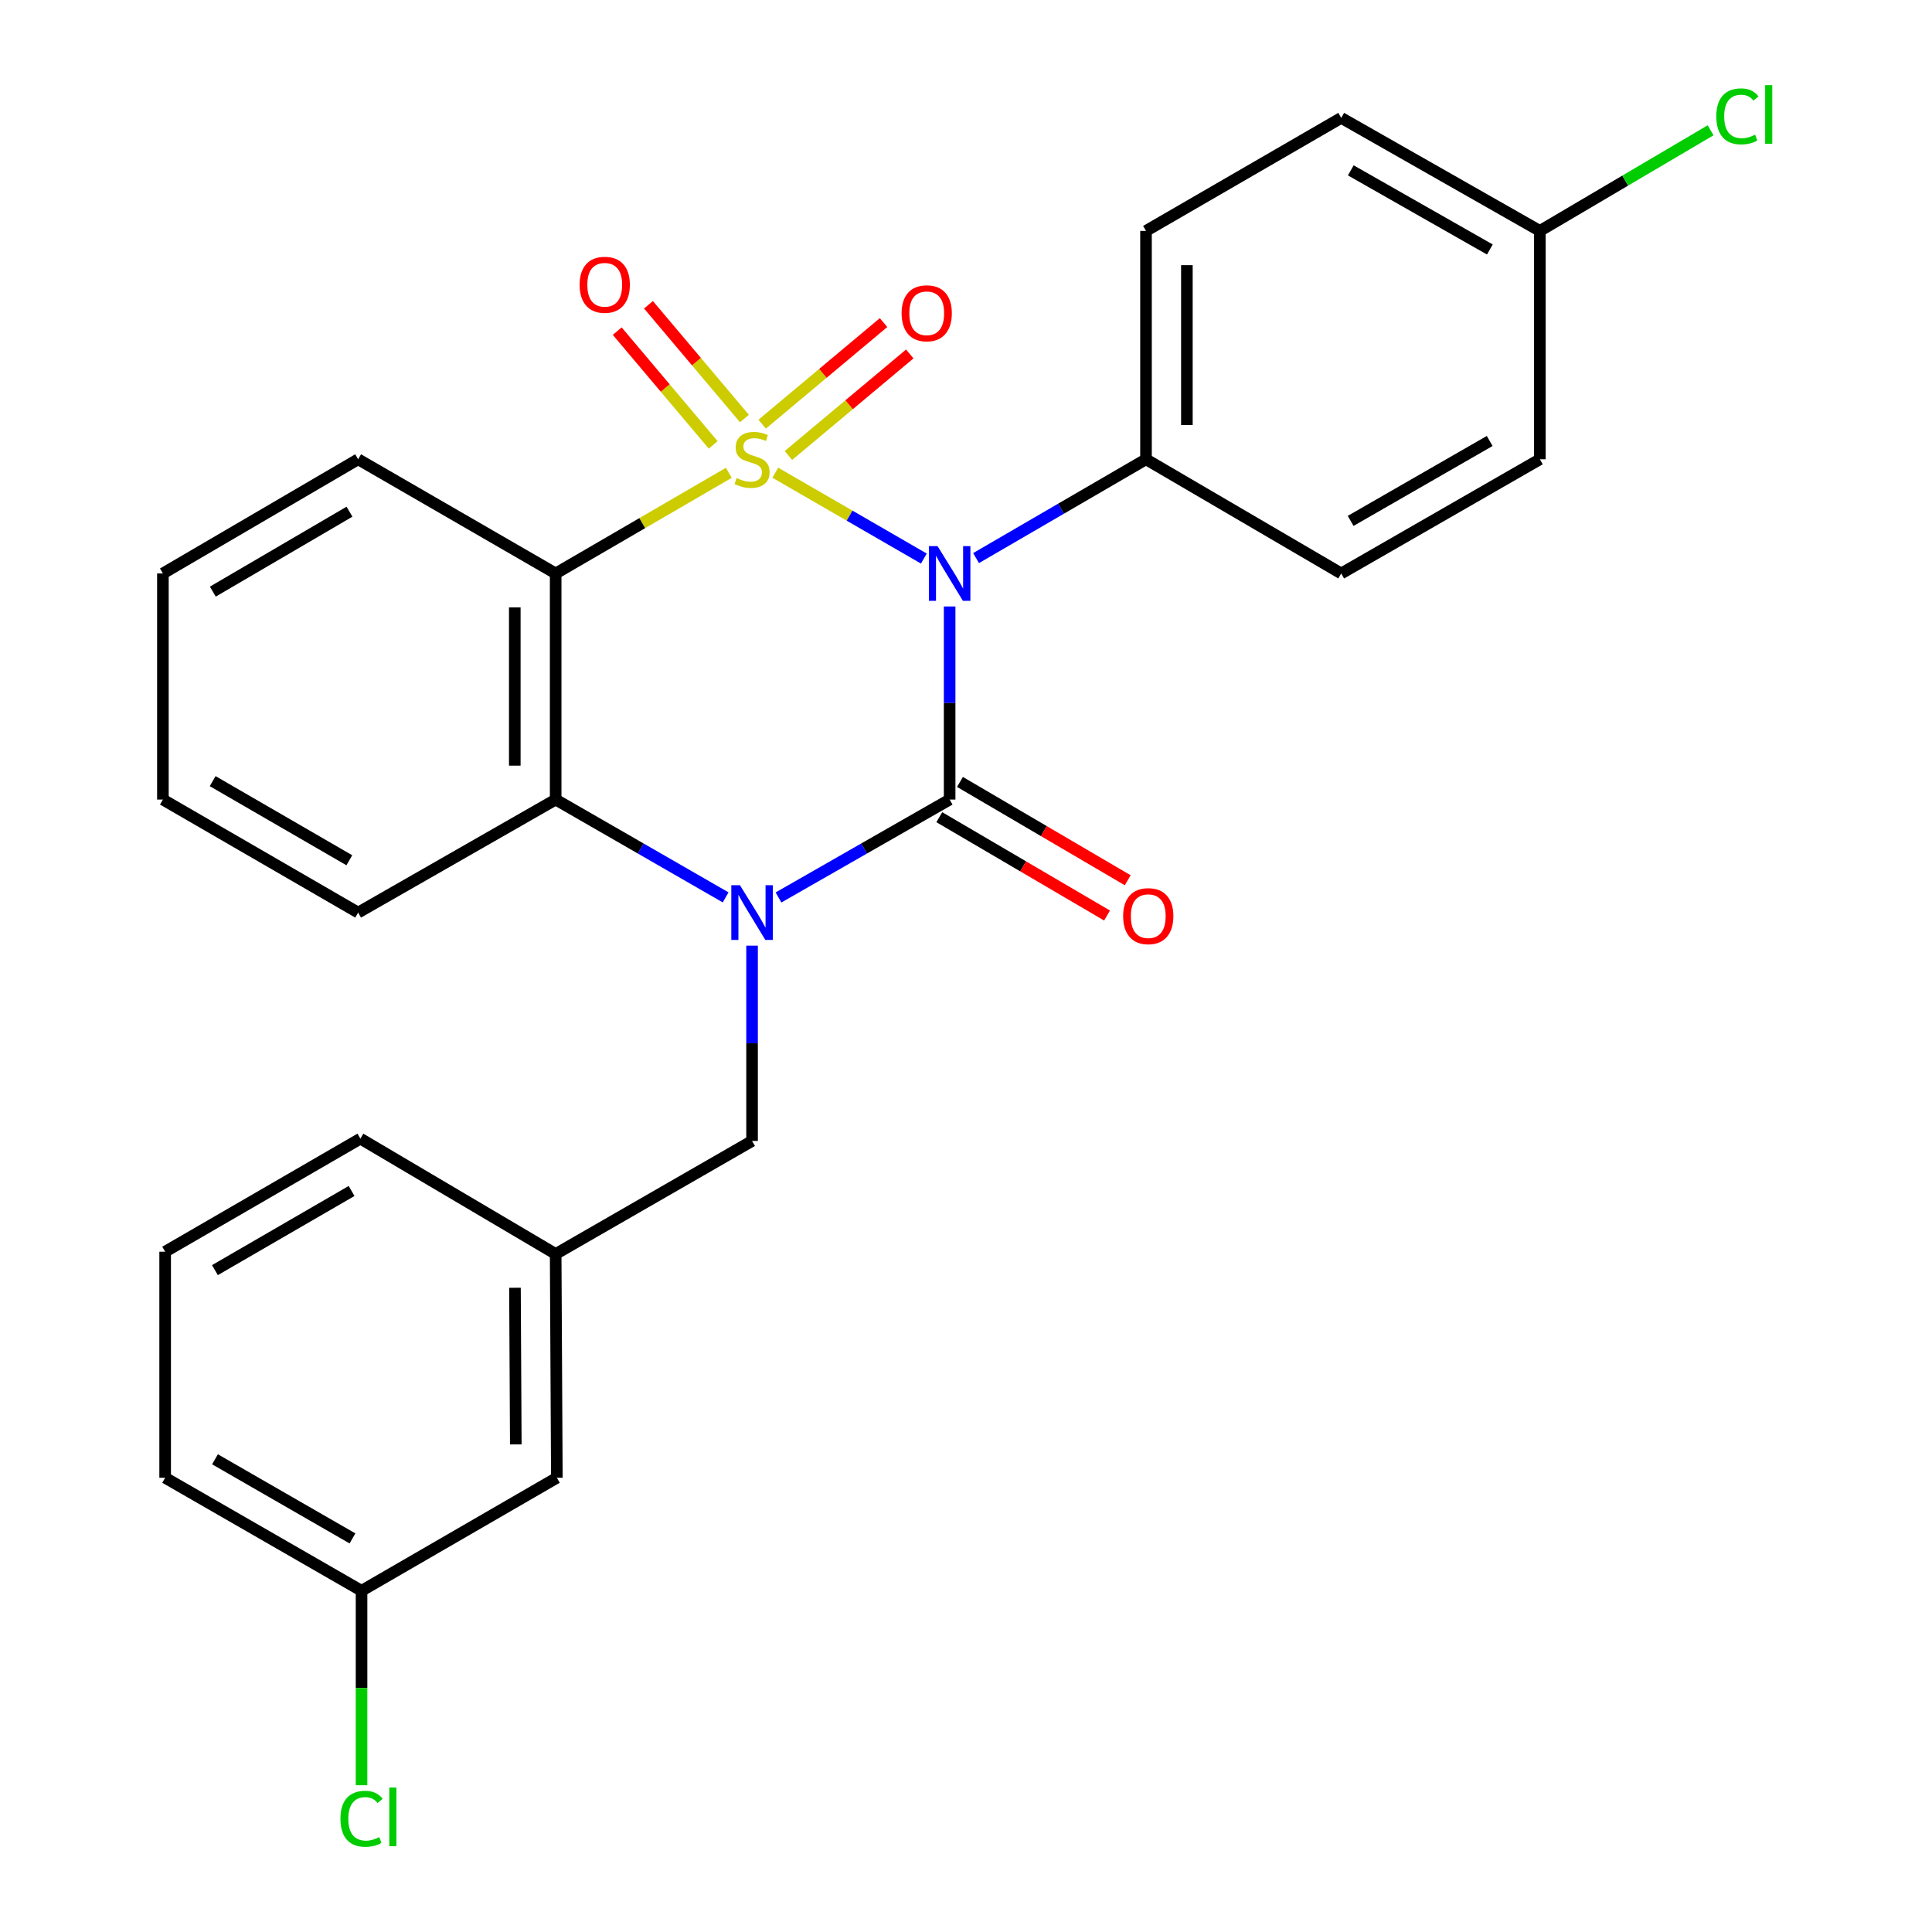 <?xml version='1.0' encoding='iso-8859-1'?>
<svg version='1.1' baseProfile='full'
              xmlns='http://www.w3.org/2000/svg'
                      xmlns:rdkit='http://www.rdkit.org/xml'
                      xmlns:xlink='http://www.w3.org/1999/xlink'
                  xml:space='preserve'
width='1000px' height='1000px' viewBox='0 0 1000 1000'>
<!-- END OF HEADER -->
<rect style='opacity:1.0;fill:#FFFFFF;stroke:none' width='1000' height='1000' x='0' y='0'> </rect>
<path class='bond-0' d='M 401.299,244.677 L 439.742,266.894' style='fill:none;fill-rule:evenodd;stroke:#CCCC00;stroke-width:6px;stroke-linecap:butt;stroke-linejoin:miter;stroke-opacity:1' />
<path class='bond-0' d='M 439.742,266.894 L 478.184,289.112' style='fill:none;fill-rule:evenodd;stroke:#0000FF;stroke-width:6px;stroke-linecap:butt;stroke-linejoin:miter;stroke-opacity:1' />
<path class='bond-3' d='M 377.246,244.711 L 332.429,270.768' style='fill:none;fill-rule:evenodd;stroke:#CCCC00;stroke-width:6px;stroke-linecap:butt;stroke-linejoin:miter;stroke-opacity:1' />
<path class='bond-3' d='M 332.429,270.768 L 287.613,296.824' style='fill:none;fill-rule:evenodd;stroke:#000000;stroke-width:6px;stroke-linecap:butt;stroke-linejoin:miter;stroke-opacity:1' />
<path class='bond-5' d='M 408.082,235.771 L 439.493,209.486' style='fill:none;fill-rule:evenodd;stroke:#CCCC00;stroke-width:6px;stroke-linecap:butt;stroke-linejoin:miter;stroke-opacity:1' />
<path class='bond-5' d='M 439.493,209.486 L 470.904,183.201' style='fill:none;fill-rule:evenodd;stroke:#FF0000;stroke-width:6px;stroke-linecap:butt;stroke-linejoin:miter;stroke-opacity:1' />
<path class='bond-5' d='M 394.504,219.545 L 425.914,193.26' style='fill:none;fill-rule:evenodd;stroke:#CCCC00;stroke-width:6px;stroke-linecap:butt;stroke-linejoin:miter;stroke-opacity:1' />
<path class='bond-5' d='M 425.914,193.26 L 457.325,166.974' style='fill:none;fill-rule:evenodd;stroke:#FF0000;stroke-width:6px;stroke-linecap:butt;stroke-linejoin:miter;stroke-opacity:1' />
<path class='bond-6' d='M 385.316,216.631 L 360.483,187.19' style='fill:none;fill-rule:evenodd;stroke:#CCCC00;stroke-width:6px;stroke-linecap:butt;stroke-linejoin:miter;stroke-opacity:1' />
<path class='bond-6' d='M 360.483,187.19 L 335.65,157.748' style='fill:none;fill-rule:evenodd;stroke:#FF0000;stroke-width:6px;stroke-linecap:butt;stroke-linejoin:miter;stroke-opacity:1' />
<path class='bond-6' d='M 369.142,230.273 L 344.31,200.831' style='fill:none;fill-rule:evenodd;stroke:#CCCC00;stroke-width:6px;stroke-linecap:butt;stroke-linejoin:miter;stroke-opacity:1' />
<path class='bond-6' d='M 344.31,200.831 L 319.477,171.39' style='fill:none;fill-rule:evenodd;stroke:#FF0000;stroke-width:6px;stroke-linecap:butt;stroke-linejoin:miter;stroke-opacity:1' />
<path class='bond-1' d='M 491.53,313.91 L 491.53,363.881' style='fill:none;fill-rule:evenodd;stroke:#0000FF;stroke-width:6px;stroke-linecap:butt;stroke-linejoin:miter;stroke-opacity:1' />
<path class='bond-1' d='M 491.53,363.881 L 491.53,413.852' style='fill:none;fill-rule:evenodd;stroke:#000000;stroke-width:6px;stroke-linecap:butt;stroke-linejoin:miter;stroke-opacity:1' />
<path class='bond-7' d='M 505.209,288.87 L 549.19,263.296' style='fill:none;fill-rule:evenodd;stroke:#0000FF;stroke-width:6px;stroke-linecap:butt;stroke-linejoin:miter;stroke-opacity:1' />
<path class='bond-7' d='M 549.19,263.296 L 593.171,237.723' style='fill:none;fill-rule:evenodd;stroke:#000000;stroke-width:6px;stroke-linecap:butt;stroke-linejoin:miter;stroke-opacity:1' />
<path class='bond-9' d='M 486.18,422.979 L 529.593,448.428' style='fill:none;fill-rule:evenodd;stroke:#000000;stroke-width:6px;stroke-linecap:butt;stroke-linejoin:miter;stroke-opacity:1' />
<path class='bond-9' d='M 529.593,448.428 L 573.006,473.877' style='fill:none;fill-rule:evenodd;stroke:#FF0000;stroke-width:6px;stroke-linecap:butt;stroke-linejoin:miter;stroke-opacity:1' />
<path class='bond-9' d='M 496.88,404.726 L 540.293,430.175' style='fill:none;fill-rule:evenodd;stroke:#000000;stroke-width:6px;stroke-linecap:butt;stroke-linejoin:miter;stroke-opacity:1' />
<path class='bond-9' d='M 540.293,430.175 L 583.706,455.624' style='fill:none;fill-rule:evenodd;stroke:#FF0000;stroke-width:6px;stroke-linecap:butt;stroke-linejoin:miter;stroke-opacity:1' />
<path class='bond-27' d='M 491.53,413.852 L 447.24,439.189' style='fill:none;fill-rule:evenodd;stroke:#000000;stroke-width:6px;stroke-linecap:butt;stroke-linejoin:miter;stroke-opacity:1' />
<path class='bond-27' d='M 447.24,439.189 L 402.951,464.525' style='fill:none;fill-rule:evenodd;stroke:#0000FF;stroke-width:6px;stroke-linecap:butt;stroke-linejoin:miter;stroke-opacity:1' />
<path class='bond-2' d='M 375.594,464.486 L 331.603,439.169' style='fill:none;fill-rule:evenodd;stroke:#0000FF;stroke-width:6px;stroke-linecap:butt;stroke-linejoin:miter;stroke-opacity:1' />
<path class='bond-2' d='M 331.603,439.169 L 287.613,413.852' style='fill:none;fill-rule:evenodd;stroke:#000000;stroke-width:6px;stroke-linecap:butt;stroke-linejoin:miter;stroke-opacity:1' />
<path class='bond-8' d='M 389.266,489.469 L 389.266,540.014' style='fill:none;fill-rule:evenodd;stroke:#0000FF;stroke-width:6px;stroke-linecap:butt;stroke-linejoin:miter;stroke-opacity:1' />
<path class='bond-8' d='M 389.266,540.014 L 389.266,590.558' style='fill:none;fill-rule:evenodd;stroke:#000000;stroke-width:6px;stroke-linecap:butt;stroke-linejoin:miter;stroke-opacity:1' />
<path class='bond-4' d='M 287.613,296.824 L 287.613,413.852' style='fill:none;fill-rule:evenodd;stroke:#000000;stroke-width:6px;stroke-linecap:butt;stroke-linejoin:miter;stroke-opacity:1' />
<path class='bond-4' d='M 266.455,314.379 L 266.455,396.298' style='fill:none;fill-rule:evenodd;stroke:#000000;stroke-width:6px;stroke-linecap:butt;stroke-linejoin:miter;stroke-opacity:1' />
<path class='bond-13' d='M 287.613,296.824 L 185.372,237.723' style='fill:none;fill-rule:evenodd;stroke:#000000;stroke-width:6px;stroke-linecap:butt;stroke-linejoin:miter;stroke-opacity:1' />
<path class='bond-21' d='M 287.613,413.852 L 185.372,472.354' style='fill:none;fill-rule:evenodd;stroke:#000000;stroke-width:6px;stroke-linecap:butt;stroke-linejoin:miter;stroke-opacity:1' />
<path class='bond-11' d='M 593.171,237.723 L 593.171,119.519' style='fill:none;fill-rule:evenodd;stroke:#000000;stroke-width:6px;stroke-linecap:butt;stroke-linejoin:miter;stroke-opacity:1' />
<path class='bond-11' d='M 614.329,219.992 L 614.329,137.25' style='fill:none;fill-rule:evenodd;stroke:#000000;stroke-width:6px;stroke-linecap:butt;stroke-linejoin:miter;stroke-opacity:1' />
<path class='bond-12' d='M 593.171,237.723 L 694.213,296.824' style='fill:none;fill-rule:evenodd;stroke:#000000;stroke-width:6px;stroke-linecap:butt;stroke-linejoin:miter;stroke-opacity:1' />
<path class='bond-10' d='M 389.266,590.558 L 287.613,649.06' style='fill:none;fill-rule:evenodd;stroke:#000000;stroke-width:6px;stroke-linecap:butt;stroke-linejoin:miter;stroke-opacity:1' />
<path class='bond-14' d='M 287.613,649.06 L 288.224,764.889' style='fill:none;fill-rule:evenodd;stroke:#000000;stroke-width:6px;stroke-linecap:butt;stroke-linejoin:miter;stroke-opacity:1' />
<path class='bond-14' d='M 266.547,666.546 L 266.975,747.626' style='fill:none;fill-rule:evenodd;stroke:#000000;stroke-width:6px;stroke-linecap:butt;stroke-linejoin:miter;stroke-opacity:1' />
<path class='bond-23' d='M 287.613,649.06 L 186.536,589.359' style='fill:none;fill-rule:evenodd;stroke:#000000;stroke-width:6px;stroke-linecap:butt;stroke-linejoin:miter;stroke-opacity:1' />
<path class='bond-18' d='M 593.171,119.519 L 694.213,61.017' style='fill:none;fill-rule:evenodd;stroke:#000000;stroke-width:6px;stroke-linecap:butt;stroke-linejoin:miter;stroke-opacity:1' />
<path class='bond-17' d='M 694.213,296.824 L 797.029,237.723' style='fill:none;fill-rule:evenodd;stroke:#000000;stroke-width:6px;stroke-linecap:butt;stroke-linejoin:miter;stroke-opacity:1' />
<path class='bond-17' d='M 699.091,269.616 L 771.063,228.245' style='fill:none;fill-rule:evenodd;stroke:#000000;stroke-width:6px;stroke-linecap:butt;stroke-linejoin:miter;stroke-opacity:1' />
<path class='bond-25' d='M 185.372,237.723 L 84.319,296.824' style='fill:none;fill-rule:evenodd;stroke:#000000;stroke-width:6px;stroke-linecap:butt;stroke-linejoin:miter;stroke-opacity:1' />
<path class='bond-25' d='M 180.896,264.852 L 110.158,306.223' style='fill:none;fill-rule:evenodd;stroke:#000000;stroke-width:6px;stroke-linecap:butt;stroke-linejoin:miter;stroke-opacity:1' />
<path class='bond-16' d='M 288.224,764.889 L 187.135,823.391' style='fill:none;fill-rule:evenodd;stroke:#000000;stroke-width:6px;stroke-linecap:butt;stroke-linejoin:miter;stroke-opacity:1' />
<path class='bond-15' d='M 797.029,119.519 L 797.029,237.723' style='fill:none;fill-rule:evenodd;stroke:#000000;stroke-width:6px;stroke-linecap:butt;stroke-linejoin:miter;stroke-opacity:1' />
<path class='bond-19' d='M 797.029,119.519 L 841.212,93.479' style='fill:none;fill-rule:evenodd;stroke:#000000;stroke-width:6px;stroke-linecap:butt;stroke-linejoin:miter;stroke-opacity:1' />
<path class='bond-19' d='M 841.212,93.479 L 885.395,67.439' style='fill:none;fill-rule:evenodd;stroke:#00CC00;stroke-width:6px;stroke-linecap:butt;stroke-linejoin:miter;stroke-opacity:1' />
<path class='bond-29' d='M 797.029,119.519 L 694.213,61.017' style='fill:none;fill-rule:evenodd;stroke:#000000;stroke-width:6px;stroke-linecap:butt;stroke-linejoin:miter;stroke-opacity:1' />
<path class='bond-29' d='M 771.143,129.134 L 699.172,88.182' style='fill:none;fill-rule:evenodd;stroke:#000000;stroke-width:6px;stroke-linecap:butt;stroke-linejoin:miter;stroke-opacity:1' />
<path class='bond-20' d='M 187.135,823.391 L 187.135,873.712' style='fill:none;fill-rule:evenodd;stroke:#000000;stroke-width:6px;stroke-linecap:butt;stroke-linejoin:miter;stroke-opacity:1' />
<path class='bond-20' d='M 187.135,873.712 L 187.135,924.033' style='fill:none;fill-rule:evenodd;stroke:#00CC00;stroke-width:6px;stroke-linecap:butt;stroke-linejoin:miter;stroke-opacity:1' />
<path class='bond-30' d='M 187.135,823.391 L 85.482,764.889' style='fill:none;fill-rule:evenodd;stroke:#000000;stroke-width:6px;stroke-linecap:butt;stroke-linejoin:miter;stroke-opacity:1' />
<path class='bond-30' d='M 182.441,796.277 L 111.284,755.326' style='fill:none;fill-rule:evenodd;stroke:#000000;stroke-width:6px;stroke-linecap:butt;stroke-linejoin:miter;stroke-opacity:1' />
<path class='bond-28' d='M 185.372,472.354 L 84.319,413.852' style='fill:none;fill-rule:evenodd;stroke:#000000;stroke-width:6px;stroke-linecap:butt;stroke-linejoin:miter;stroke-opacity:1' />
<path class='bond-28' d='M 180.815,445.268 L 110.077,404.317' style='fill:none;fill-rule:evenodd;stroke:#000000;stroke-width:6px;stroke-linecap:butt;stroke-linejoin:miter;stroke-opacity:1' />
<path class='bond-22' d='M 85.482,647.884 L 186.536,589.359' style='fill:none;fill-rule:evenodd;stroke:#000000;stroke-width:6px;stroke-linecap:butt;stroke-linejoin:miter;stroke-opacity:1' />
<path class='bond-22' d='M 111.244,657.415 L 181.982,616.447' style='fill:none;fill-rule:evenodd;stroke:#000000;stroke-width:6px;stroke-linecap:butt;stroke-linejoin:miter;stroke-opacity:1' />
<path class='bond-24' d='M 85.482,647.884 L 85.482,764.889' style='fill:none;fill-rule:evenodd;stroke:#000000;stroke-width:6px;stroke-linecap:butt;stroke-linejoin:miter;stroke-opacity:1' />
<path class='bond-26' d='M 84.319,296.824 L 84.319,413.852' style='fill:none;fill-rule:evenodd;stroke:#000000;stroke-width:6px;stroke-linecap:butt;stroke-linejoin:miter;stroke-opacity:1' />
<path  class='atom-0' d='M 381.266 247.443
Q 381.586 247.563, 382.906 248.123
Q 384.226 248.683, 385.666 249.043
Q 387.146 249.363, 388.586 249.363
Q 391.266 249.363, 392.826 248.083
Q 394.386 246.763, 394.386 244.483
Q 394.386 242.923, 393.586 241.963
Q 392.826 241.003, 391.626 240.483
Q 390.426 239.963, 388.426 239.363
Q 385.906 238.603, 384.386 237.883
Q 382.906 237.163, 381.826 235.643
Q 380.786 234.123, 380.786 231.563
Q 380.786 228.003, 383.186 225.803
Q 385.626 223.603, 390.426 223.603
Q 393.706 223.603, 397.426 225.163
L 396.506 228.243
Q 393.106 226.843, 390.546 226.843
Q 387.786 226.843, 386.266 228.003
Q 384.746 229.123, 384.786 231.083
Q 384.786 232.603, 385.546 233.523
Q 386.346 234.443, 387.466 234.963
Q 388.626 235.483, 390.546 236.083
Q 393.106 236.883, 394.626 237.683
Q 396.146 238.483, 397.226 240.123
Q 398.346 241.723, 398.346 244.483
Q 398.346 248.403, 395.706 250.523
Q 393.106 252.603, 388.746 252.603
Q 386.226 252.603, 384.306 252.043
Q 382.426 251.523, 380.186 250.603
L 381.266 247.443
' fill='#CCCC00'/>
<path  class='atom-1' d='M 485.27 282.664
L 494.55 297.664
Q 495.47 299.144, 496.95 301.824
Q 498.43 304.504, 498.51 304.664
L 498.51 282.664
L 502.27 282.664
L 502.27 310.984
L 498.39 310.984
L 488.43 294.584
Q 487.27 292.664, 486.03 290.464
Q 484.83 288.264, 484.47 287.584
L 484.47 310.984
L 480.79 310.984
L 480.79 282.664
L 485.27 282.664
' fill='#0000FF'/>
<path  class='atom-3' d='M 383.006 458.194
L 392.286 473.194
Q 393.206 474.674, 394.686 477.354
Q 396.166 480.034, 396.246 480.194
L 396.246 458.194
L 400.006 458.194
L 400.006 486.514
L 396.126 486.514
L 386.166 470.114
Q 385.006 468.194, 383.766 465.994
Q 382.566 463.794, 382.206 463.114
L 382.206 486.514
L 378.526 486.514
L 378.526 458.194
L 383.006 458.194
' fill='#0000FF'/>
<path  class='atom-6' d='M 466.67 162.151
Q 466.67 155.351, 470.03 151.551
Q 473.39 147.751, 479.67 147.751
Q 485.95 147.751, 489.31 151.551
Q 492.67 155.351, 492.67 162.151
Q 492.67 169.031, 489.27 172.951
Q 485.87 176.831, 479.67 176.831
Q 473.43 176.831, 470.03 172.951
Q 466.67 169.071, 466.67 162.151
M 479.67 173.631
Q 483.99 173.631, 486.31 170.751
Q 488.67 167.831, 488.67 162.151
Q 488.67 156.591, 486.31 153.791
Q 483.99 150.951, 479.67 150.951
Q 475.35 150.951, 472.99 153.751
Q 470.67 156.551, 470.67 162.151
Q 470.67 167.871, 472.99 170.751
Q 475.35 173.631, 479.67 173.631
' fill='#FF0000'/>
<path  class='atom-7' d='M 300.014 147.399
Q 300.014 140.599, 303.374 136.799
Q 306.734 132.999, 313.014 132.999
Q 319.294 132.999, 322.654 136.799
Q 326.014 140.599, 326.014 147.399
Q 326.014 154.279, 322.614 158.199
Q 319.214 162.079, 313.014 162.079
Q 306.774 162.079, 303.374 158.199
Q 300.014 154.319, 300.014 147.399
M 313.014 158.879
Q 317.334 158.879, 319.654 155.999
Q 322.014 153.079, 322.014 147.399
Q 322.014 141.839, 319.654 139.039
Q 317.334 136.199, 313.014 136.199
Q 308.694 136.199, 306.334 138.999
Q 304.014 141.799, 304.014 147.399
Q 304.014 153.119, 306.334 155.999
Q 308.694 158.879, 313.014 158.879
' fill='#FF0000'/>
<path  class='atom-10' d='M 581.335 474.198
Q 581.335 467.398, 584.695 463.598
Q 588.055 459.798, 594.335 459.798
Q 600.615 459.798, 603.975 463.598
Q 607.335 467.398, 607.335 474.198
Q 607.335 481.078, 603.935 484.998
Q 600.535 488.878, 594.335 488.878
Q 588.095 488.878, 584.695 484.998
Q 581.335 481.118, 581.335 474.198
M 594.335 485.678
Q 598.655 485.678, 600.975 482.798
Q 603.335 479.878, 603.335 474.198
Q 603.335 468.638, 600.975 465.838
Q 598.655 462.998, 594.335 462.998
Q 590.015 462.998, 587.655 465.798
Q 585.335 468.598, 585.335 474.198
Q 585.335 479.918, 587.655 482.798
Q 590.015 485.678, 594.335 485.678
' fill='#FF0000'/>
<path  class='atom-20' d='M 888.362 60.234
Q 888.362 53.194, 891.642 49.514
Q 894.962 45.794, 901.242 45.794
Q 907.082 45.794, 910.202 49.914
L 907.562 52.074
Q 905.282 49.074, 901.242 49.074
Q 896.962 49.074, 894.682 51.954
Q 892.442 54.794, 892.442 60.234
Q 892.442 65.834, 894.762 68.714
Q 897.122 71.594, 901.682 71.594
Q 904.802 71.594, 908.442 69.714
L 909.562 72.714
Q 908.082 73.674, 905.842 74.234
Q 903.602 74.794, 901.122 74.794
Q 894.962 74.794, 891.642 71.034
Q 888.362 67.274, 888.362 60.234
' fill='#00CC00'/>
<path  class='atom-20' d='M 913.642 44.074
L 917.322 44.074
L 917.322 74.434
L 913.642 74.434
L 913.642 44.074
' fill='#00CC00'/>
<path  class='atom-21' d='M 176.215 941.399
Q 176.215 934.359, 179.495 930.679
Q 182.815 926.959, 189.095 926.959
Q 194.935 926.959, 198.055 931.079
L 195.415 933.239
Q 193.135 930.239, 189.095 930.239
Q 184.815 930.239, 182.535 933.119
Q 180.295 935.959, 180.295 941.399
Q 180.295 946.999, 182.615 949.879
Q 184.975 952.759, 189.535 952.759
Q 192.655 952.759, 196.295 950.879
L 197.415 953.879
Q 195.935 954.839, 193.695 955.399
Q 191.455 955.959, 188.975 955.959
Q 182.815 955.959, 179.495 952.199
Q 176.215 948.439, 176.215 941.399
' fill='#00CC00'/>
<path  class='atom-21' d='M 201.495 925.239
L 205.175 925.239
L 205.175 955.599
L 201.495 955.599
L 201.495 925.239
' fill='#00CC00'/>
</svg>
